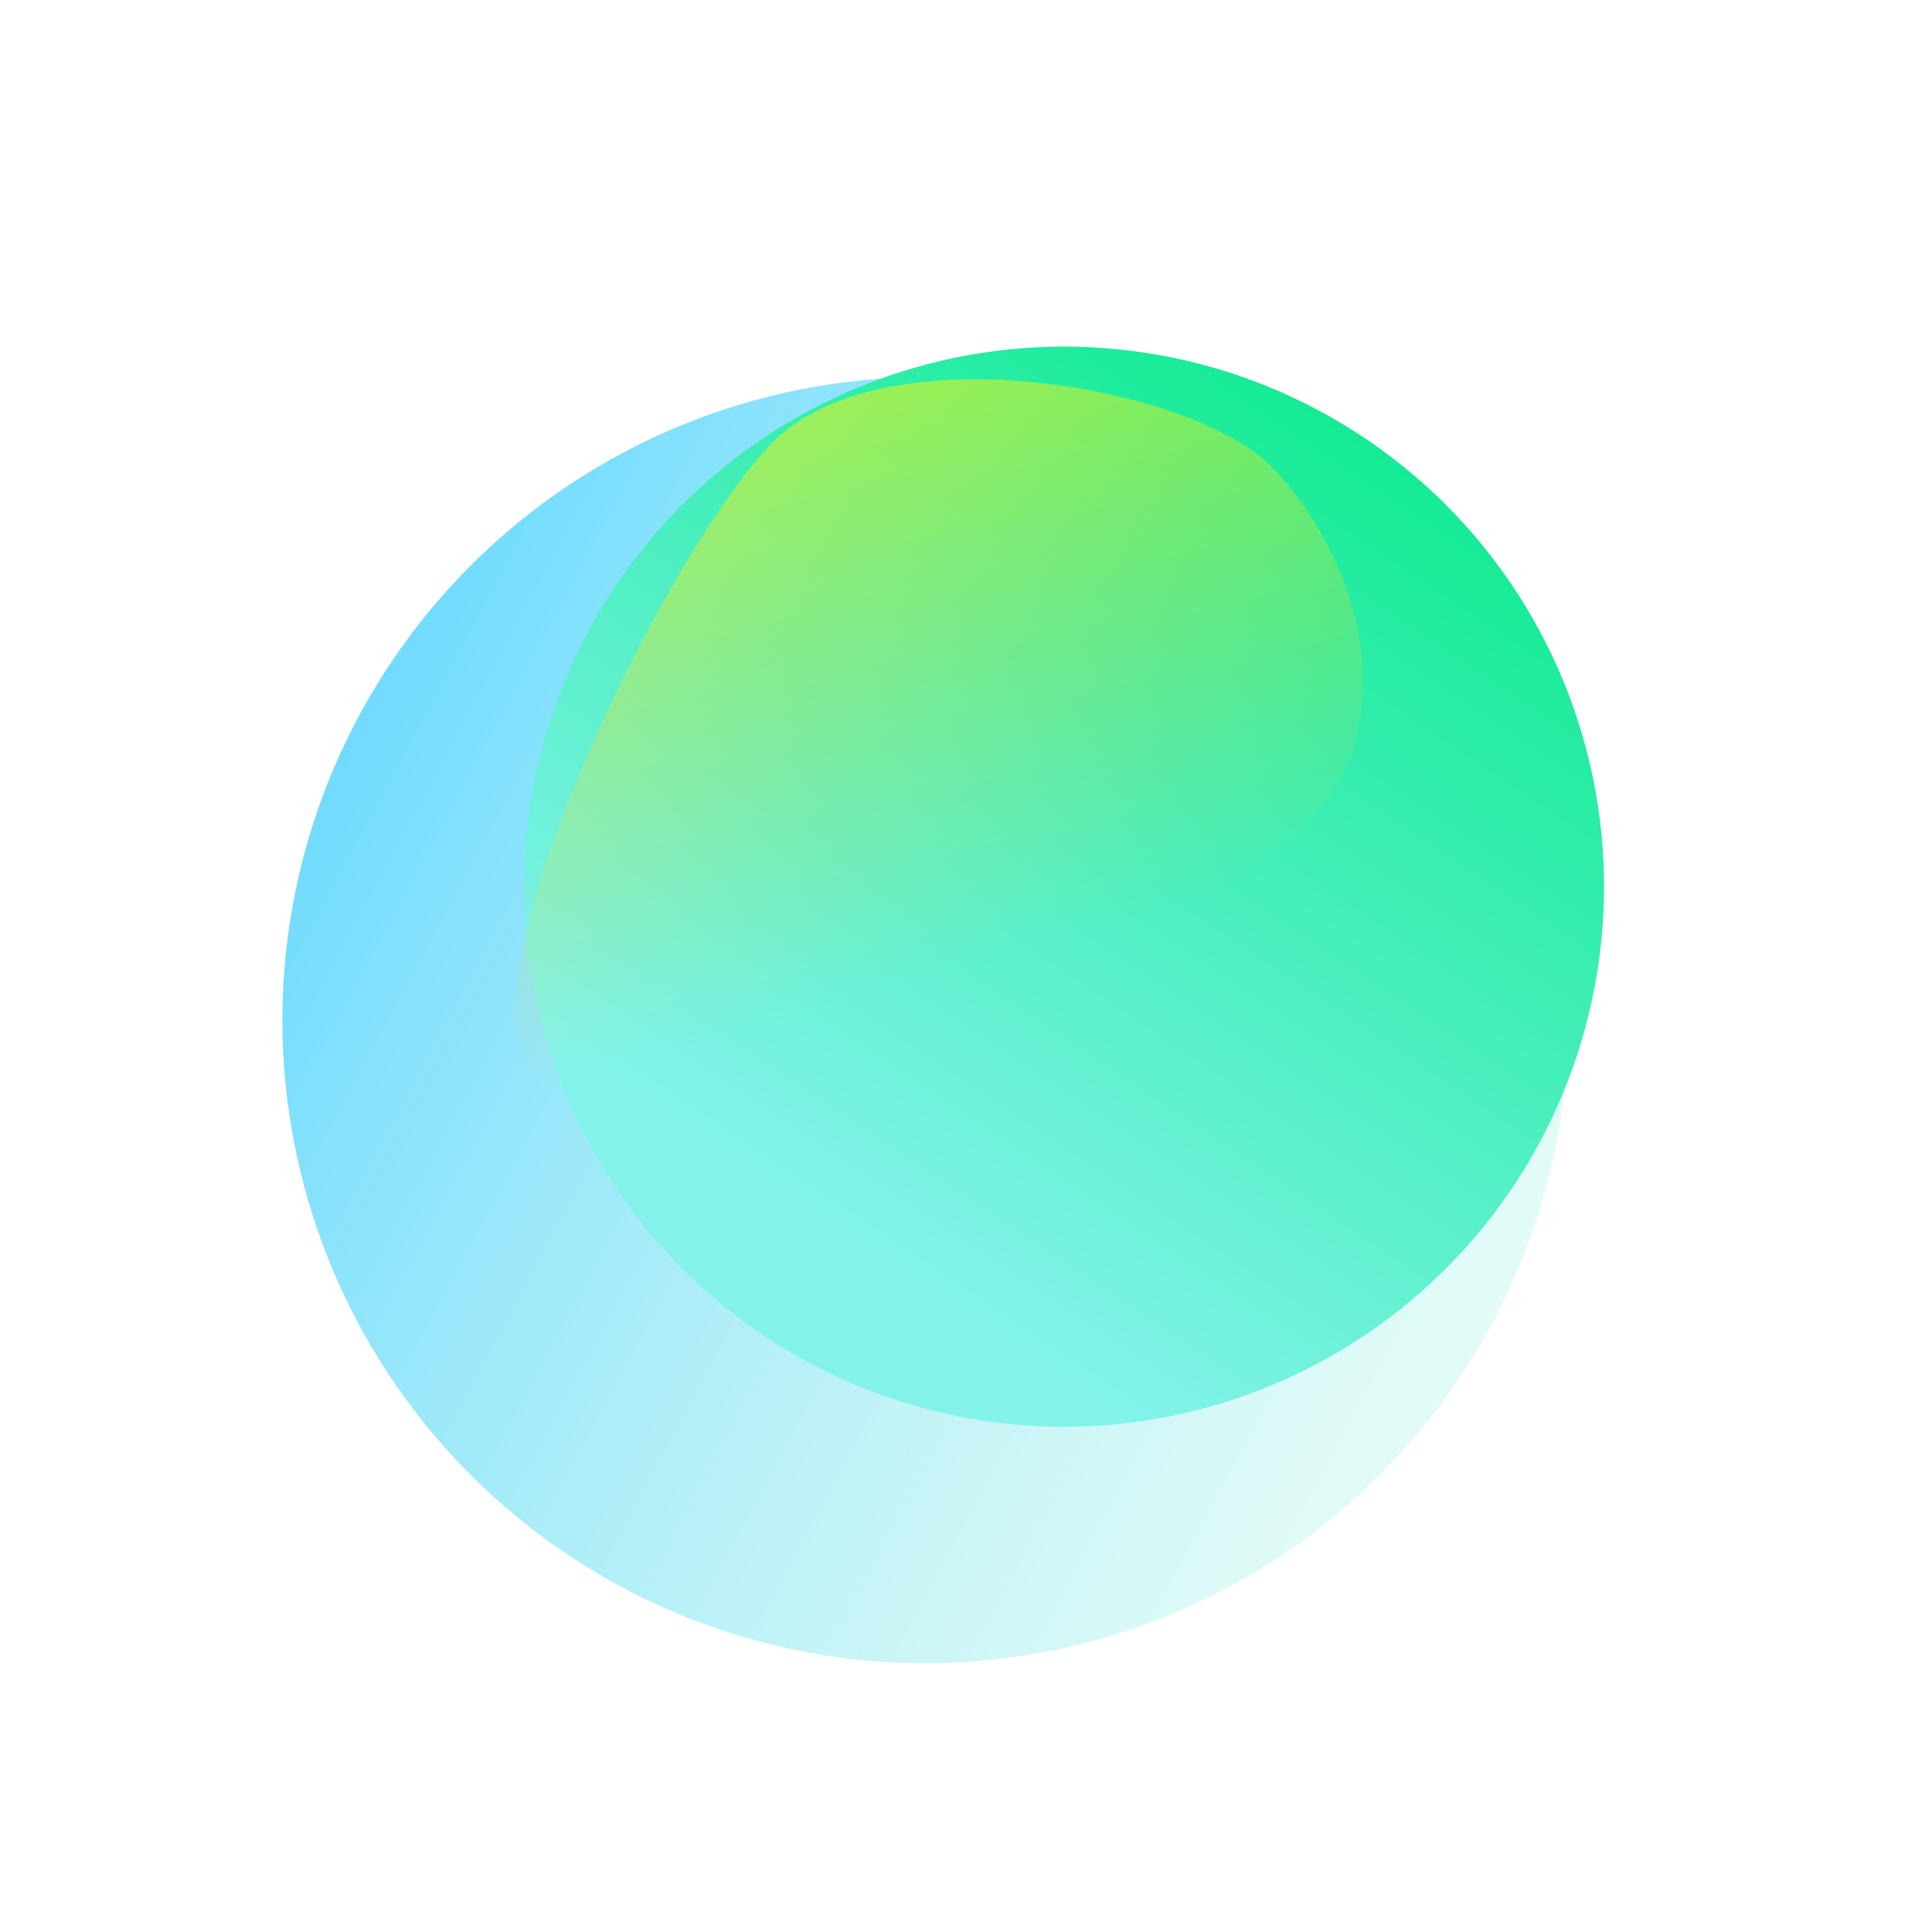 <svg xmlns="http://www.w3.org/2000/svg" width="946" height="945" fill="none"><g filter="url(#a)"><circle cx="452.9" cy="499.4" r="314.8" fill="url(#b)" transform="rotate(-136 453 499.4)"/></g><g filter="url(#c)"><circle cx="521" cy="434.1" r="264.4" fill="url(#d)" transform="rotate(38 521 434.1)"/></g><g filter="url(#e)"><path fill="url(#f)" fill-opacity=".7" d="M620.8 226.8c39.1 37.6 72.4 122.1 18.5 178.2-54 56-339.3 156.2-378.4 118.6-39-37.7 62.6-250 116.6-306.2 54-56 204.2-28.2 243.3 9.4Z"/></g><defs><linearGradient id="b" x1="732.2" x2="-164.5" y1="333.5" y2="585.8" gradientUnits="userSpaceOnUse"><stop stop-color="#71DBFF"/><stop offset="1" stop-color="#C6FFDE" stop-opacity="0"/></linearGradient><linearGradient id="d" x1="530.2" x2="565.7" y1="158.2" y2="632.2" gradientUnits="userSpaceOnUse"><stop stop-color="#12EB93"/><stop offset="1" stop-color="#83F3EA"/></linearGradient><linearGradient id="f" x1="303.6" x2="474.7" y1="-142" y2="472.5" gradientUnits="userSpaceOnUse"><stop offset=".4" stop-color="#FEFF00"/><stop offset="1" stop-color="#FFCE2B" stop-opacity="0"/></linearGradient><filter id="a" width="809.6" height="809.6" x="48.1" y="94.6" color-interpolation-filters="sRGB" filterUnits="userSpaceOnUse"><feFlood flood-opacity="0" result="BackgroundImageFix"/><feBlend in="SourceGraphic" in2="BackgroundImageFix" result="shape"/><feGaussianBlur result="effect1_foregroundBlur_11522_1903" stdDeviation="45"/></filter><filter id="c" width="629.9" height="629.9" x="206.1" y="119.2" color-interpolation-filters="sRGB" filterUnits="userSpaceOnUse"><feFlood flood-opacity="0" result="BackgroundImageFix"/><feBlend in="SourceGraphic" in2="BackgroundImageFix" result="shape"/><feGaussianBlur result="effect1_foregroundBlur_11522_1903" stdDeviation="25.3"/></filter><filter id="e" width="564.8" height="495.7" x="177.4" y="110.9" color-interpolation-filters="sRGB" filterUnits="userSpaceOnUse"><feFlood flood-opacity="0" result="BackgroundImageFix"/><feBlend in="SourceGraphic" in2="BackgroundImageFix" result="shape"/><feGaussianBlur result="effect1_foregroundBlur_11522_1903" stdDeviation="37.4"/></filter></defs></svg>